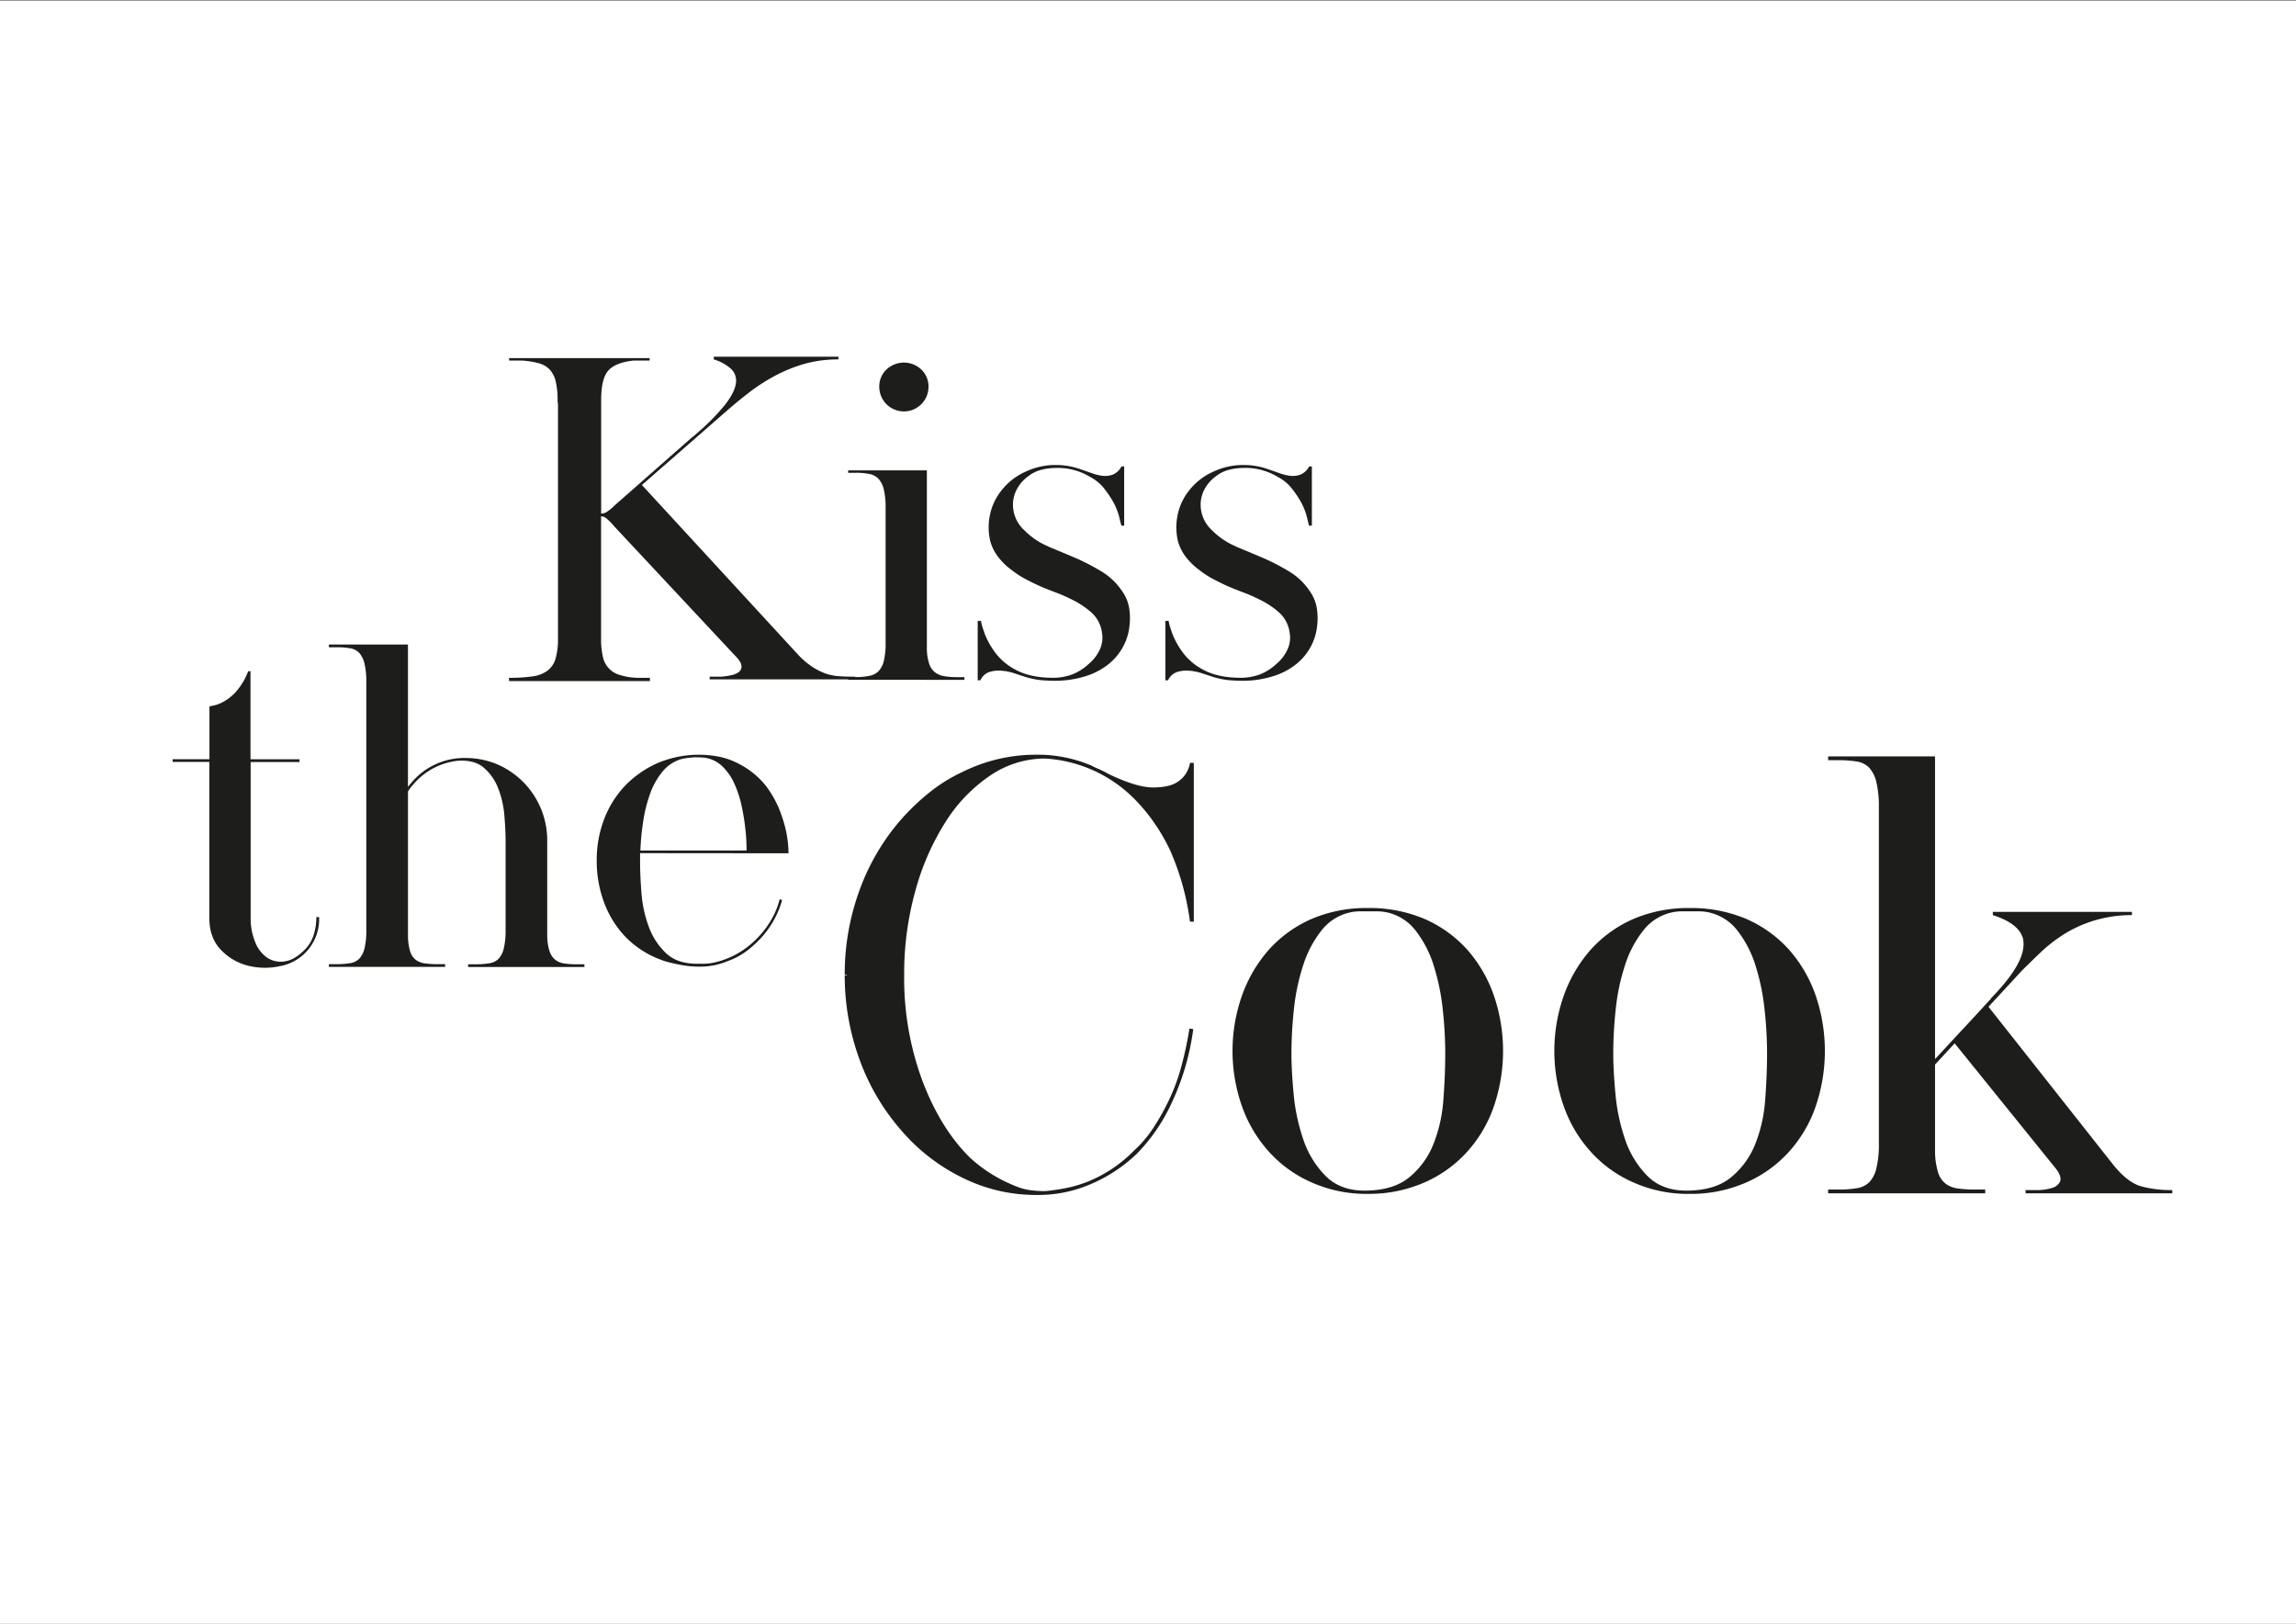 <svg id="Ebene_1" data-name="Ebene 1" xmlns="http://www.w3.org/2000/svg" viewBox="0 0 841.89 595.28"><rect x="0" y="0" width="841.89" height="595.28" fill="#808080" stroke="none"/><defs><style>.cls-1{fill:#fff;}.cls-2{fill:#1d1d1b;}</style></defs><polygon class="cls-1" points="0 0.28 0 595.55 841.89 595.55 841.89 0.28 0 0.28 0 0.28"/><path class="cls-2" d="M116,336.2a21.22,21.22,0,0,1-1,6.59,13.35,13.35,0,0,1-3.26,5.4q-3.84,3.84-7.47,4.29a9,9,0,0,1-6.36-1.41,12.37,12.37,0,0,1-4.37-5.77,22.66,22.66,0,0,1-1.63-8.8V279.37h17.91v-1H91.85V246.07H91a24.28,24.28,0,0,1-4.29,7.32,17.8,17.8,0,0,1-4.59,3.78,14.1,14.1,0,0,1-5.32,1.77v19.39H63.29v1H76.76V336.5q0,7.25,4.14,11.61A20.44,20.44,0,0,0,90.82,354a25.64,25.64,0,0,0,11.76.22,17.5,17.5,0,0,0,14.43-18Zm84.65,7.25V307.34a30.33,30.33,0,0,0-18.57-27.23,29.93,29.93,0,0,0-11.47-2.22,25.24,25.24,0,0,0-19.83,9.17,9.47,9.47,0,0,0-1.19,1.48V236.3h-29v1h2.81a29,29,0,0,1,5,.37,5.8,5.8,0,0,1,3.33,1.7,8.87,8.87,0,0,1,1.92,3.92,28.8,28.8,0,0,1,.67,6.88v90.73a27.73,27.73,0,0,1-.67,6.8,8.28,8.28,0,0,1-1.92,3.78,6.1,6.1,0,0,1-3.33,1.63,30,30,0,0,1-5,.37h-2.81v1h42.63v-1h-2.82a31.79,31.79,0,0,1-4.66-.3,7,7,0,0,1-3.33-1.33,6.2,6.2,0,0,1-2-3,20.68,20.68,0,0,1-.81-5.4V290.17a15.34,15.34,0,0,1,.89-1.33,12.06,12.06,0,0,1,1-1.18,24.77,24.77,0,0,1,16.29-8.74q6.21-.44,9.69,2.59a19.05,19.05,0,0,1,5.25,7.63,34.89,34.89,0,0,1,2.22,9.84q.45,5.25.45,9.4v32.56a27.73,27.73,0,0,1-.67,6.8,8.28,8.28,0,0,1-1.92,3.78,6.1,6.1,0,0,1-3.33,1.63,30,30,0,0,1-5,.37h-2.81v1h42.63v-1h-2.82a30.18,30.18,0,0,1-4.58-.3,6.94,6.94,0,0,1-3.26-1.33,6.58,6.58,0,0,1-2.07-3,18.09,18.09,0,0,1-.89-5.4ZM277,312.82h12.13a41.39,41.39,0,0,0-2.29-13.1,38.63,38.63,0,0,0-6-11.62,30.36,30.36,0,0,0-10.36-8.29,25.9,25.9,0,0,0-6.74-2.37A38.66,38.66,0,0,0,241,279.81a38,38,0,0,0-11.84,8.29,36.7,36.7,0,0,0-7.69,12.36,41.91,41.91,0,0,0-2.67,15,43.92,43.92,0,0,0,2.59,15.1A36.9,36.9,0,0,0,228.9,343a34.51,34.51,0,0,0,12,8.29c.68.29,1.38.56,2.07.81s1.43.47,2.22.67c1.87.49,3.75.88,5.62,1.18a37.54,37.54,0,0,0,5.92.44,26.61,26.61,0,0,0,10.21-2.07,27.15,27.15,0,0,0,8.88-5.33,35,35,0,0,0,6.81-7.77,33.22,33.22,0,0,0,4.15-9.25l-.89-.29a29.39,29.39,0,0,1-4,9,34.56,34.56,0,0,1-6.66,7.54,31.25,31.25,0,0,1-13,6.59,19.88,19.88,0,0,1-4.59.52h-2.07q-7.26,0-11.4-3.92a25.28,25.28,0,0,1-6.29-9.7,45.14,45.14,0,0,1-2.66-12.21q-.52-6.44-.52-11.62v-3.1Zm-23.09-35.15a37.47,37.47,0,0,1,4,.07,11.57,11.57,0,0,1,6.73,3,20,20,0,0,1,4.51,6.29,40.17,40.17,0,0,1,2.82,8.58,81.72,81.72,0,0,1,1.48,9.7c.09.89.17,1.92.22,3.11s.07,2.31.07,3.4H234.82a88.25,88.25,0,0,1,1-10.51,52.77,52.77,0,0,1,2.52-10.21,26.87,26.87,0,0,1,4.58-8.21,14,14,0,0,1,7.18-4.67,26.79,26.79,0,0,1,3.85-.51Z"/><path class="cls-2" d="M309.74,357.49a89.58,89.58,0,0,0,5.6,31.4,81.39,81.39,0,0,0,15.2,25.6,69.71,69.71,0,0,0,22.2,17.2,60.39,60.39,0,0,0,27.4,6.4,48.31,48.31,0,0,0,19.4-3.8,56.22,56.22,0,0,0,17.2-11.2,65.65,65.65,0,0,0,13-19,91.68,91.68,0,0,0,7.8-26.8l-1.4-.2a135.53,135.53,0,0,1-3,14,71.59,71.59,0,0,1-4.6,12.4,85.13,85.13,0,0,1-5.7,10.1,42.61,42.61,0,0,1-7.1,8.3,49.38,49.38,0,0,1-16.6,11.2,45.86,45.86,0,0,1-7.9,2.4,73,73,0,0,1-8.1,1.2,41.15,41.15,0,0,1-4.9-.3,20.69,20.69,0,0,1-4.7-1.1,56.66,56.66,0,0,1-8-3.7,53.71,53.71,0,0,1-9.8-7.1q-10.8-10.59-17.5-28.2a108.13,108.13,0,0,1-6.7-38.8,113.26,113.26,0,0,1,4.1-30.9,92.4,92.4,0,0,1,11.1-25.3,57.32,57.32,0,0,1,16.4-17,35.72,35.72,0,0,1,20-6.2,50.18,50.18,0,0,1,32.8,14.8,64.85,64.85,0,0,1,7.1,8.5,71.61,71.61,0,0,1,5.9,10.1,94.67,94.67,0,0,1,4.5,12.4,98.12,98.12,0,0,1,2.9,14h1.4v-58.2h-1.4a10.17,10.17,0,0,1-4.6,7c-2,1.34-5,2-9,2s-9.47-1.66-16.4-5c-.93-.53-1.83-1-2.7-1.4s-1.77-.8-2.7-1.2l-.2-.2a1.14,1.14,0,0,1-.8-.4h-.2a49.92,49.92,0,0,0-19.6-3.8,60.52,60.52,0,0,0-27.4,6.4,59.36,59.36,0,0,0-11.9,7.4,84.15,84.15,0,0,0-10.3,9.8,81.51,81.51,0,0,0-15.2,25.6,89.58,89.58,0,0,0-5.6,31.4h.8v.2Zm191.8-24.6a51.25,51.25,0,0,0-20.6,4,45.65,45.65,0,0,0-15.6,11.2,51.49,51.49,0,0,0-9.9,16.8,61.2,61.2,0,0,0,0,40.8,49.15,49.15,0,0,0,9.9,16.6,45.39,45.39,0,0,0,15.6,11.2,49,49,0,0,0,20.6,4.2,50.43,50.43,0,0,0,20.8-4.2,45.58,45.58,0,0,0,15.6-11.2,48.14,48.14,0,0,0,9.8-16.6,62.9,62.9,0,0,0,0-40.8,50.4,50.4,0,0,0-9.8-16.8,45.84,45.84,0,0,0-15.6-11.2,51.82,51.82,0,0,0-20.8-4ZM485.94,431a34.86,34.86,0,0,1-8.1-13.4,71.09,71.09,0,0,1-3.5-16.6q-.81-8.7-.8-15.1a152.8,152.8,0,0,1,.9-15.8,77.41,77.41,0,0,1,3.4-16.2,40.07,40.07,0,0,1,6.9-13,18.17,18.17,0,0,1,11.4-6.6,19.53,19.53,0,0,1,2.7-.2h5.7a25,25,0,0,1,3,.2,18.09,18.09,0,0,1,11.4,6.7,40.18,40.18,0,0,1,6.8,13.1,82.17,82.17,0,0,1,3.3,16.1,149.92,149.92,0,0,1,.9,15.7q0,8.4-.7,17.4a53.65,53.65,0,0,1-3.7,16.3,30,30,0,0,1-8.9,12.1q-5.91,4.8-16.3,4.8-9,0-14.4-5.5Zm133.6-98.1a51.25,51.25,0,0,0-20.6,4,45.65,45.65,0,0,0-15.6,11.2,51.49,51.49,0,0,0-9.9,16.8,61.2,61.2,0,0,0,0,40.8,49.15,49.15,0,0,0,9.9,16.6,45.39,45.39,0,0,0,15.6,11.2,49,49,0,0,0,20.6,4.2,50.43,50.43,0,0,0,20.8-4.2,45.58,45.58,0,0,0,15.6-11.2,48.14,48.14,0,0,0,9.8-16.6,62.9,62.9,0,0,0,0-40.8,50.4,50.4,0,0,0-9.8-16.8,45.84,45.84,0,0,0-15.6-11.2,51.82,51.82,0,0,0-20.8-4ZM603.94,431a34.86,34.86,0,0,1-8.1-13.4,71.09,71.09,0,0,1-3.5-16.6q-.81-8.7-.8-15.1a152.8,152.8,0,0,1,.9-15.8,77.41,77.41,0,0,1,3.4-16.2,40.07,40.07,0,0,1,6.9-13,18.17,18.17,0,0,1,11.4-6.6,19.53,19.53,0,0,1,2.7-.2h5.7a25,25,0,0,1,3,.2,18.09,18.09,0,0,1,11.4,6.7,40.18,40.18,0,0,1,6.8,13.1,82.17,82.17,0,0,1,3.3,16.1,149.92,149.92,0,0,1,.9,15.7q0,8.4-.7,17.4a53.65,53.65,0,0,1-3.7,16.3,30,30,0,0,1-8.9,12.1q-5.91,4.8-16.3,4.8-9,0-14.4-5.5Zm171-3.9-45.8-58,12.2-13.2q3.39-3.39,7.19-7a54.68,54.68,0,0,1,8.61-6.6,46.49,46.49,0,0,1,24.59-6.8v-1.2h-51v1.2q9.4,3,11,8.4,1,4-1.8,9.4t-9.79,12.6a3.63,3.63,0,0,1-.71.9q-.49.51-2.49,2.7t-6.1,6.6q-4.11,4.41-11.31,12.2v-111H670.34v1.4h3.8a39.62,39.62,0,0,1,6.79.5,7.92,7.92,0,0,1,4.5,2.3,11.79,11.79,0,0,1,2.6,5.3,38.17,38.17,0,0,1,.91,9.3v123a36.78,36.78,0,0,1-.91,9.2,10.92,10.92,0,0,1-2.6,5.1,8.13,8.13,0,0,1-4.5,2.2,38.63,38.63,0,0,1-6.79.5h-3.8v1.4h57.59v-1.4h-3.79a43,43,0,0,1-6.3-.4,9.31,9.31,0,0,1-4.5-1.8,8.29,8.29,0,0,1-2.7-4.1,27.86,27.86,0,0,1-1.11-7.3v-32.2l7.2-7.8,37,45.8c1.61,2,2.14,3.67,1.61,5a4.84,4.84,0,0,1-3.2,2.3,17.66,17.66,0,0,1-5,.7h-4.41v1.2h53.8v-1.2a41.77,41.77,0,0,1-11.49-1.4q-4.9-1.39-10.1-7.8Z"/><path class="cls-2" d="M264.23,248.07h-4v1h53.28v-1c-2,0-3.85,0-5.63-.15a18.4,18.4,0,0,1-5.18-1,23.63,23.63,0,0,1-5.17-2.67,29.66,29.66,0,0,1-5.48-4.88l-56.68-61.57,31.52-27.53q3.56-3.11,7.77-6.36a69.4,69.4,0,0,1,9.25-6,55.9,55.9,0,0,1,10.8-4.44,45.06,45.06,0,0,1,12.73-1.7v-1H261.72v1a16.05,16.05,0,0,1,6.51,3.63,6,6,0,0,1,1.56,5.4q-.53,3.25-4.08,7.77A80.45,80.45,0,0,1,255.36,159a17,17,0,0,1-1.78,1.48l-28.42,25a14.36,14.36,0,0,1-3.1,2.44,4.26,4.26,0,0,1-1.63.37V146.69q0-7.84,2.59-10.8t9.25-3.7h5.92v-.89H186.68v.89h4.74a31.88,31.88,0,0,1,6.22,1,8.63,8.63,0,0,1,4,2.37,9.86,9.86,0,0,1,2.15,4.37,29.19,29.19,0,0,1,.66,6.73,6.29,6.29,0,0,0,.08,1,5.22,5.22,0,0,1,.07.88V234a26,26,0,0,1-.89,7.47,8.41,8.41,0,0,1-3,4.44,12.1,12.1,0,0,1-5.55,2.08,59.92,59.92,0,0,1-8.51.51v1.19h51.66v-1.19h-4.59a23.72,23.72,0,0,1-6.29-1,8.7,8.7,0,0,1-6.37-6.73,28.31,28.31,0,0,1-.66-6.66V189.31h.14a3,3,0,0,1,1.63.6,19.41,19.41,0,0,1,3,3l44.4,47.5c1.48,1.48,2.25,2.72,2.3,3.7a2.51,2.51,0,0,1-1,2.3,7.4,7.4,0,0,1-3,1.18,31.41,31.41,0,0,1-3.63.52Zm75.19,1.18h14.21v-1h-2.82a25.58,25.58,0,0,1-4.66-.37,7.65,7.65,0,0,1-3.33-1.41,6.6,6.6,0,0,1-2.07-3,18.41,18.41,0,0,1-.89-5.4V172.44H311v.89h2.81a25,25,0,0,1,5,.44,6.27,6.27,0,0,1,3.33,1.78,8.85,8.85,0,0,1,1.92,3.85,28.58,28.58,0,0,1,.67,6.95v49.29a26.88,26.88,0,0,1-.67,6.73,8.17,8.17,0,0,1-1.92,3.7,6.46,6.46,0,0,1-3.33,1.7,24.19,24.19,0,0,1-5,.45H311v1h28.42ZM325,135.52a8.53,8.53,0,0,0-2.59,6.29,9,9,0,1,0,18.05,0,8.53,8.53,0,0,0-2.59-6.29,9.29,9.29,0,0,0-12.87,0Zm59.57,64.89a26.75,26.75,0,0,1-8.88-5.92,12.68,12.68,0,0,1-4.22-10.5,12.1,12.1,0,0,1,1.7-5.18,13.86,13.86,0,0,1,4-4.3,12.48,12.48,0,0,1,4.73-2.29,22.18,22.18,0,0,1,5.33-.67,22.87,22.87,0,0,1,12.43,3.26,16.42,16.42,0,0,1,4.67,3.63,37.15,37.15,0,0,1,3.33,4.66,23.86,23.86,0,0,1,2.74,6.44,31.73,31.73,0,0,0,.81,3.18h1V171h-1a6.28,6.28,0,0,1-3.18,3,8.28,8.28,0,0,1-3.78.44,18.31,18.31,0,0,1-4-1c-1.39-.49-2.67-.94-3.85-1.33a26.36,26.36,0,0,0-9.18-1.63,25.37,25.37,0,0,0-11,2.37,23.24,23.24,0,0,0-9.17,7.17,21.28,21.28,0,0,0-4.3,10.14,22,22,0,0,0-.22,4,23,23,0,0,0,.52,4,16.64,16.64,0,0,0,3.11,6.22,24,24,0,0,0,5.18,4.88,29.42,29.42,0,0,0,4.44,2.89q2.35,1.26,4.88,2.44,3,1.33,6,2.44a60.15,60.15,0,0,1,6,2.59,32,32,0,0,1,7.25,4.67,12.08,12.08,0,0,1,4.15,7.62,10.39,10.39,0,0,1-.89,6.44,15.11,15.11,0,0,1-4,5.1,19.2,19.2,0,0,1-6.14,3.85,20,20,0,0,1-7,1.18q-8.58,0-14.21-3.25a21.76,21.76,0,0,1-7.69-7.11,25.28,25.28,0,0,1-2.22-3.84,25.72,25.72,0,0,1-1.34-3.41,19.61,19.61,0,0,1-.88-3.25h-1.19V249.4h1a5.57,5.57,0,0,1,3.18-3,11.31,11.31,0,0,1,4.37-.52,19.28,19.28,0,0,1,4.66.89l4.07,1.33a29.83,29.83,0,0,0,6,1.26c1.73.15,3.53.22,5.4.22a37.16,37.16,0,0,0,11.4-1.85,25.37,25.37,0,0,0,8.14-4.44,20.85,20.85,0,0,0,5.1-6.22,20.32,20.32,0,0,0,2.3-7.32,23.76,23.76,0,0,0-.07-6.74,14.86,14.86,0,0,0-2.6-6.29,23.81,23.81,0,0,0-7.62-7.25,81.6,81.6,0,0,0-9.39-4.88q-4.89-2.07-9.92-4.15Zm68.82,0a26.75,26.75,0,0,1-8.88-5.92,12.68,12.68,0,0,1-4.22-10.5,12.1,12.1,0,0,1,1.7-5.18,13.86,13.86,0,0,1,4-4.3,12.48,12.48,0,0,1,4.73-2.29,22.18,22.18,0,0,1,5.33-.67,22.89,22.89,0,0,1,12.43,3.26,16.42,16.42,0,0,1,4.67,3.63,36.14,36.14,0,0,1,3.32,4.66,23.23,23.23,0,0,1,2.74,6.44c.45,1.92.72,3,.82,3.18h1V171h-1a6.26,6.26,0,0,1-3.19,3,8.23,8.23,0,0,1-3.77.44,18.31,18.31,0,0,1-4-1c-1.39-.49-2.67-.94-3.85-1.33a26.36,26.36,0,0,0-9.18-1.63,25.34,25.34,0,0,0-11,2.37,23.34,23.34,0,0,0-9.18,7.17,21.27,21.27,0,0,0-4.29,10.14,22,22,0,0,0-.22,4,23,23,0,0,0,.52,4,16.64,16.64,0,0,0,3.11,6.22,24.2,24.2,0,0,0,5.17,4.88,30.46,30.46,0,0,0,4.44,2.89q2.37,1.26,4.89,2.44,3,1.33,6,2.44a60.31,60.31,0,0,1,6,2.59,32,32,0,0,1,7.25,4.67,12,12,0,0,1,4.14,7.62,10.25,10.25,0,0,1-.89,6.44,15,15,0,0,1-4,5.1,19.31,19.31,0,0,1-6.14,3.85,20.06,20.06,0,0,1-7,1.18q-8.6,0-14.21-3.25a21.87,21.87,0,0,1-7.7-7.11,26.6,26.6,0,0,1-3.55-7.25,20.69,20.69,0,0,1-.89-3.25h-1.18V249.4h1a5.59,5.59,0,0,1,3.19-3,11.26,11.26,0,0,1,4.36-.52,19.36,19.36,0,0,1,4.67.89l4.06,1.33a29.91,29.91,0,0,0,6,1.26c1.72.15,3.53.22,5.4.22a37.16,37.16,0,0,0,11.4-1.85,25.47,25.47,0,0,0,8.14-4.44,20.85,20.85,0,0,0,5.1-6.22,20.32,20.32,0,0,0,2.3-7.32,23.76,23.76,0,0,0-.08-6.74,14.84,14.84,0,0,0-2.59-6.29,23.81,23.81,0,0,0-7.62-7.25,81.73,81.73,0,0,0-9.4-4.88q-4.87-2.07-9.91-4.15Z"/></svg>